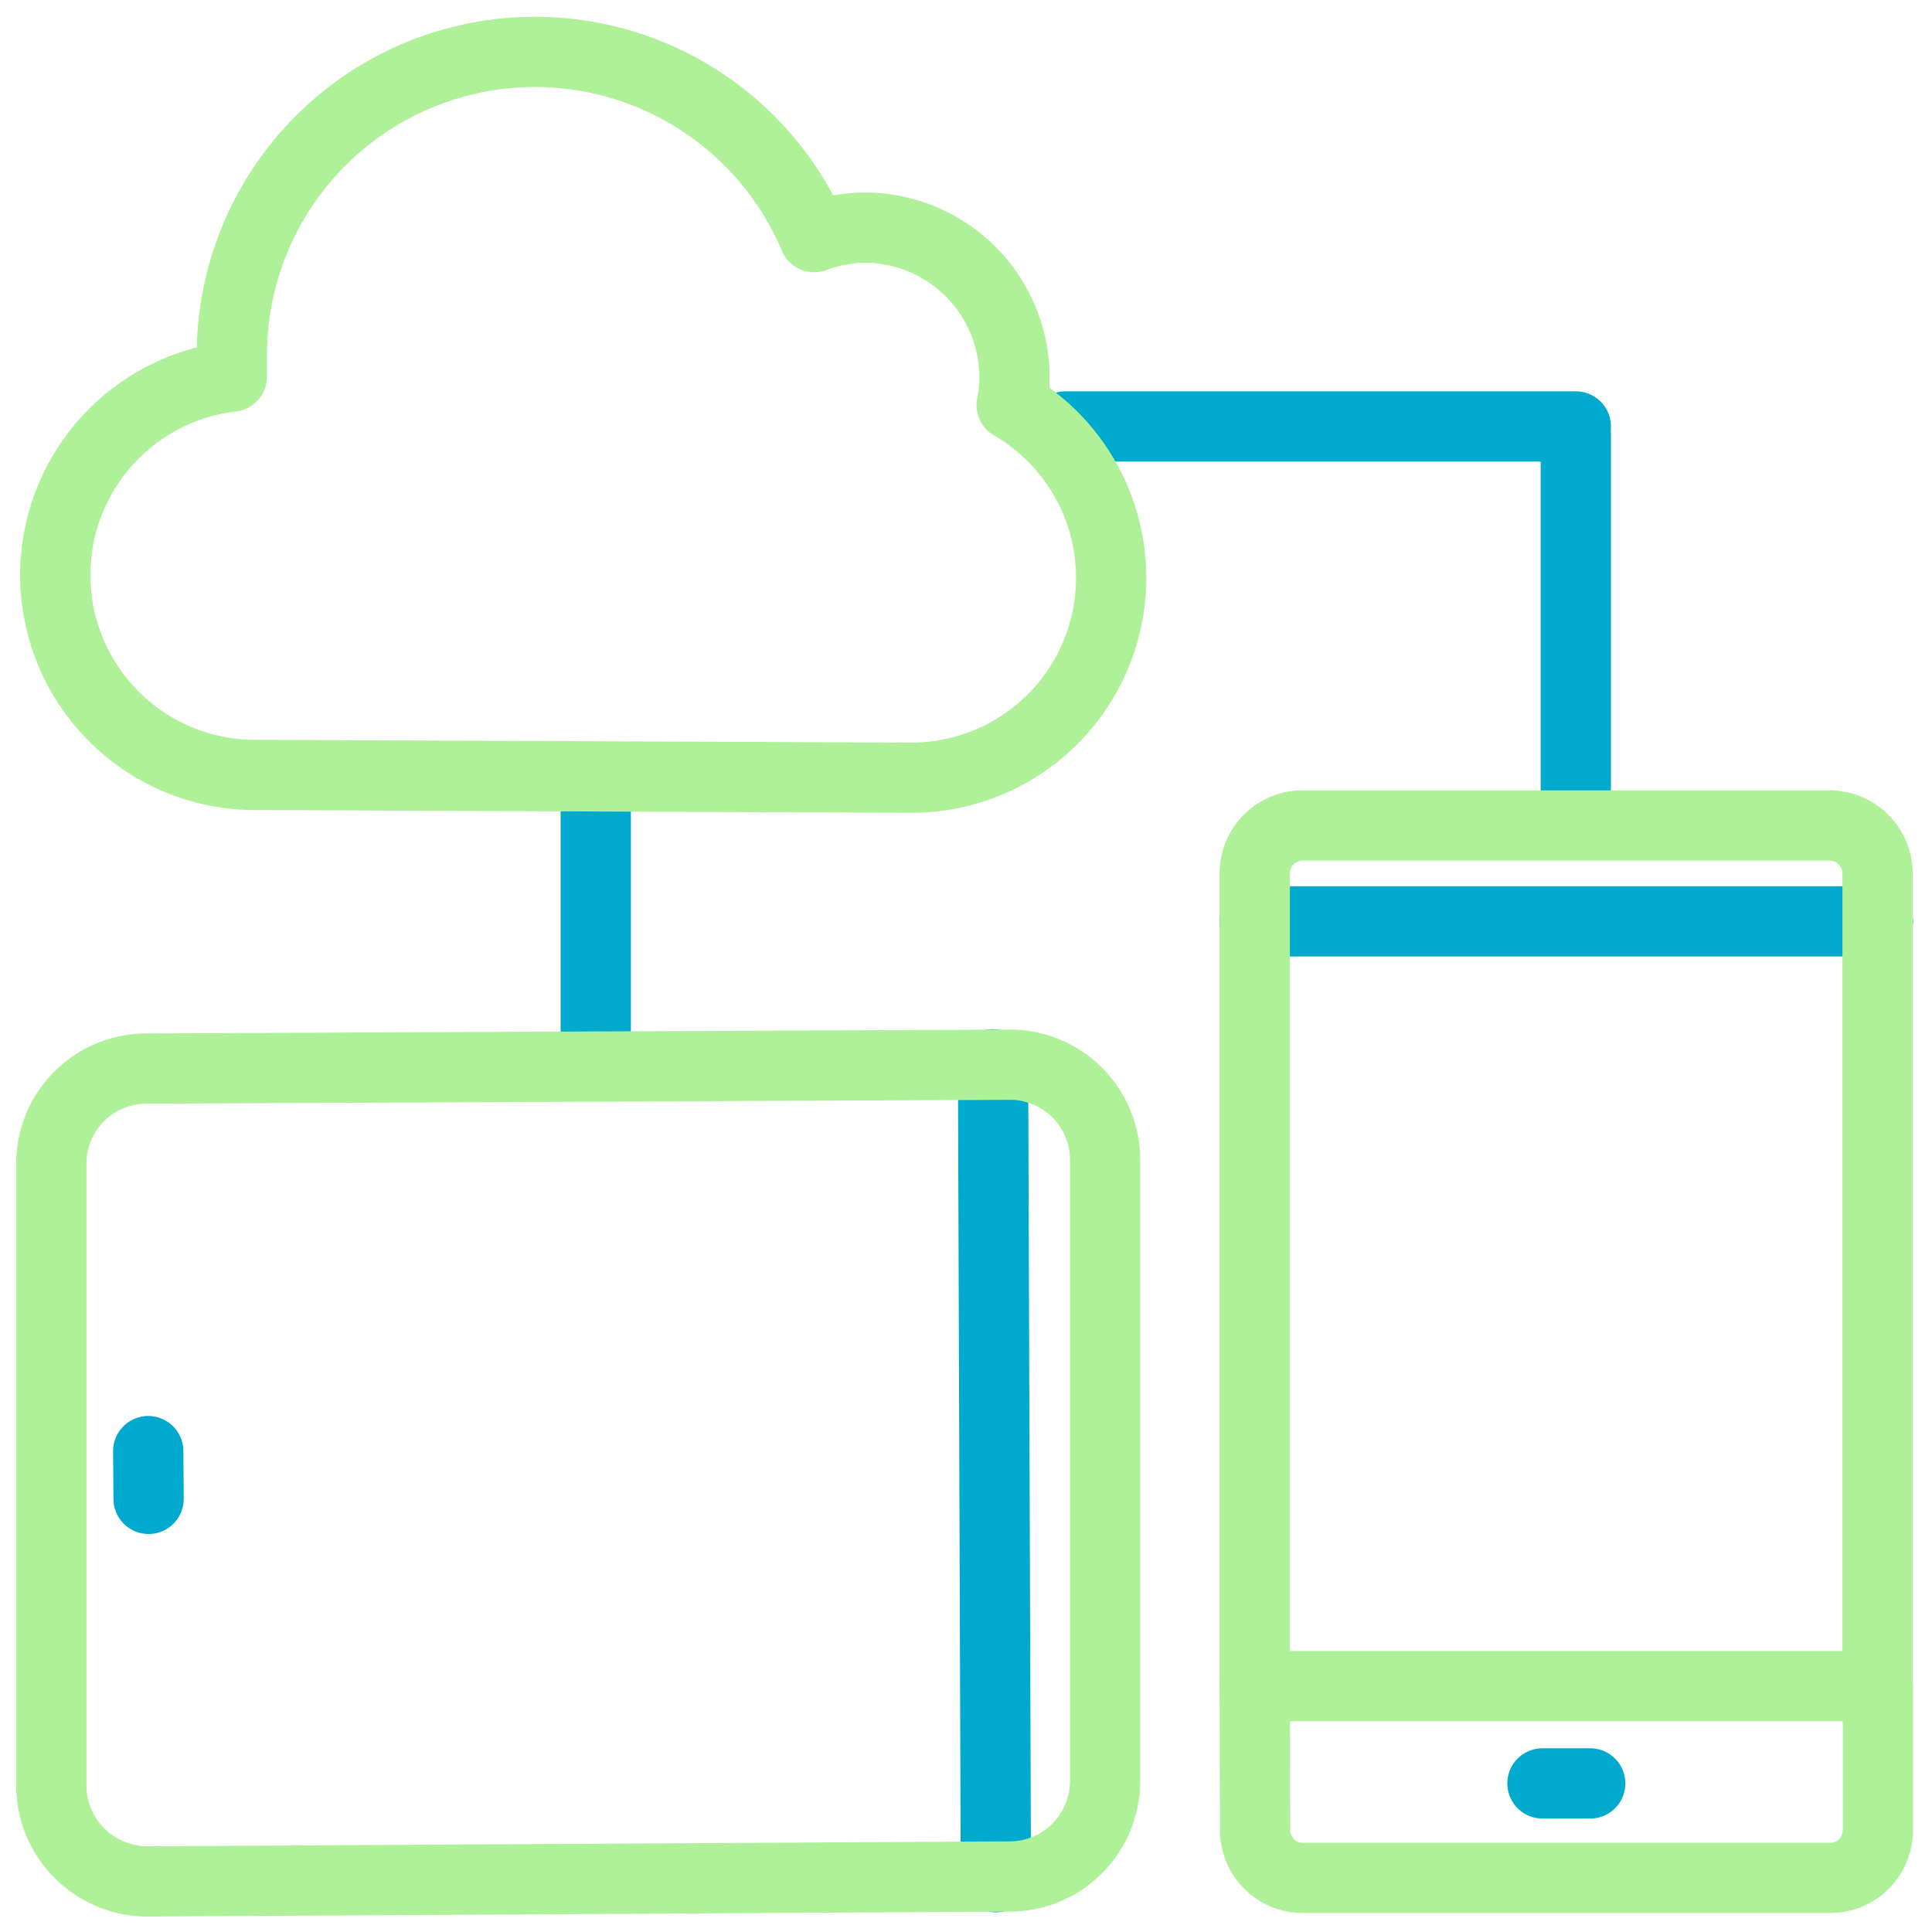 <svg xmlns="http://www.w3.org/2000/svg" width="55" height="55" viewBox="0 0 55 55"><defs><style>.cls-1,.cls-2{fill:none;stroke-linecap:round;stroke-linejoin:round;stroke-width:2px;}.cls-1{stroke:#00a9ce;}.cls-2{stroke:#aff198;}</style></defs><g id="Layer_3" data-name="Layer 3"><line class="cls-1" x1="44.86" y1="23.42" x2="44.86" y2="12.37"/><line class="cls-1" x1="35.72" y1="26.23" x2="53.46" y2="26.23"/><path class="cls-2" d="M35.72,48V24.87a1.36,1.36,0,0,1,1.36-1.37h15a1.37,1.37,0,0,1,1.37,1.37V48"/><path class="cls-2" d="M35.72,48H53.46v4.1a1.36,1.36,0,0,1-1.37,1.36h-15a1.36,1.36,0,0,1-1.36-1.36Z"/><line class="cls-1" x1="45.27" y1="50.77" x2="43.91" y2="50.77"/><line class="cls-1" x1="30.33" y1="12.14" x2="44.86" y2="12.14"/><line class="cls-1" x1="16.96" y1="30.11" x2="16.96" y2="22.68"/><line class="cls-1" x1="28.27" y1="30.3" x2="28.35" y2="53.44"/><line class="cls-1" x1="4.23" y1="42.67" x2="4.22" y2="41.31"/><path class="cls-2" d="M1.46,50.83V33.14a2.71,2.71,0,0,1,2.71-2.72l24.55-.11A2.71,2.71,0,0,1,31.46,33v17.7a2.72,2.72,0,0,1-2.71,2.72L4.2,53.56A2.74,2.74,0,0,1,1.46,50.83Z"/><path class="cls-2" d="M28.8,11.53a3.74,3.74,0,0,0,.08-.75,4.27,4.27,0,0,0-4.23-4.3,4.21,4.21,0,0,0-1.47.27A8.63,8.63,0,0,0,6.6,10.12c0,.2,0,.4,0,.6a5.69,5.69,0,0,0,.55,11.34L26,22.14A5.69,5.69,0,0,0,28.8,11.53Z"/></g></svg>